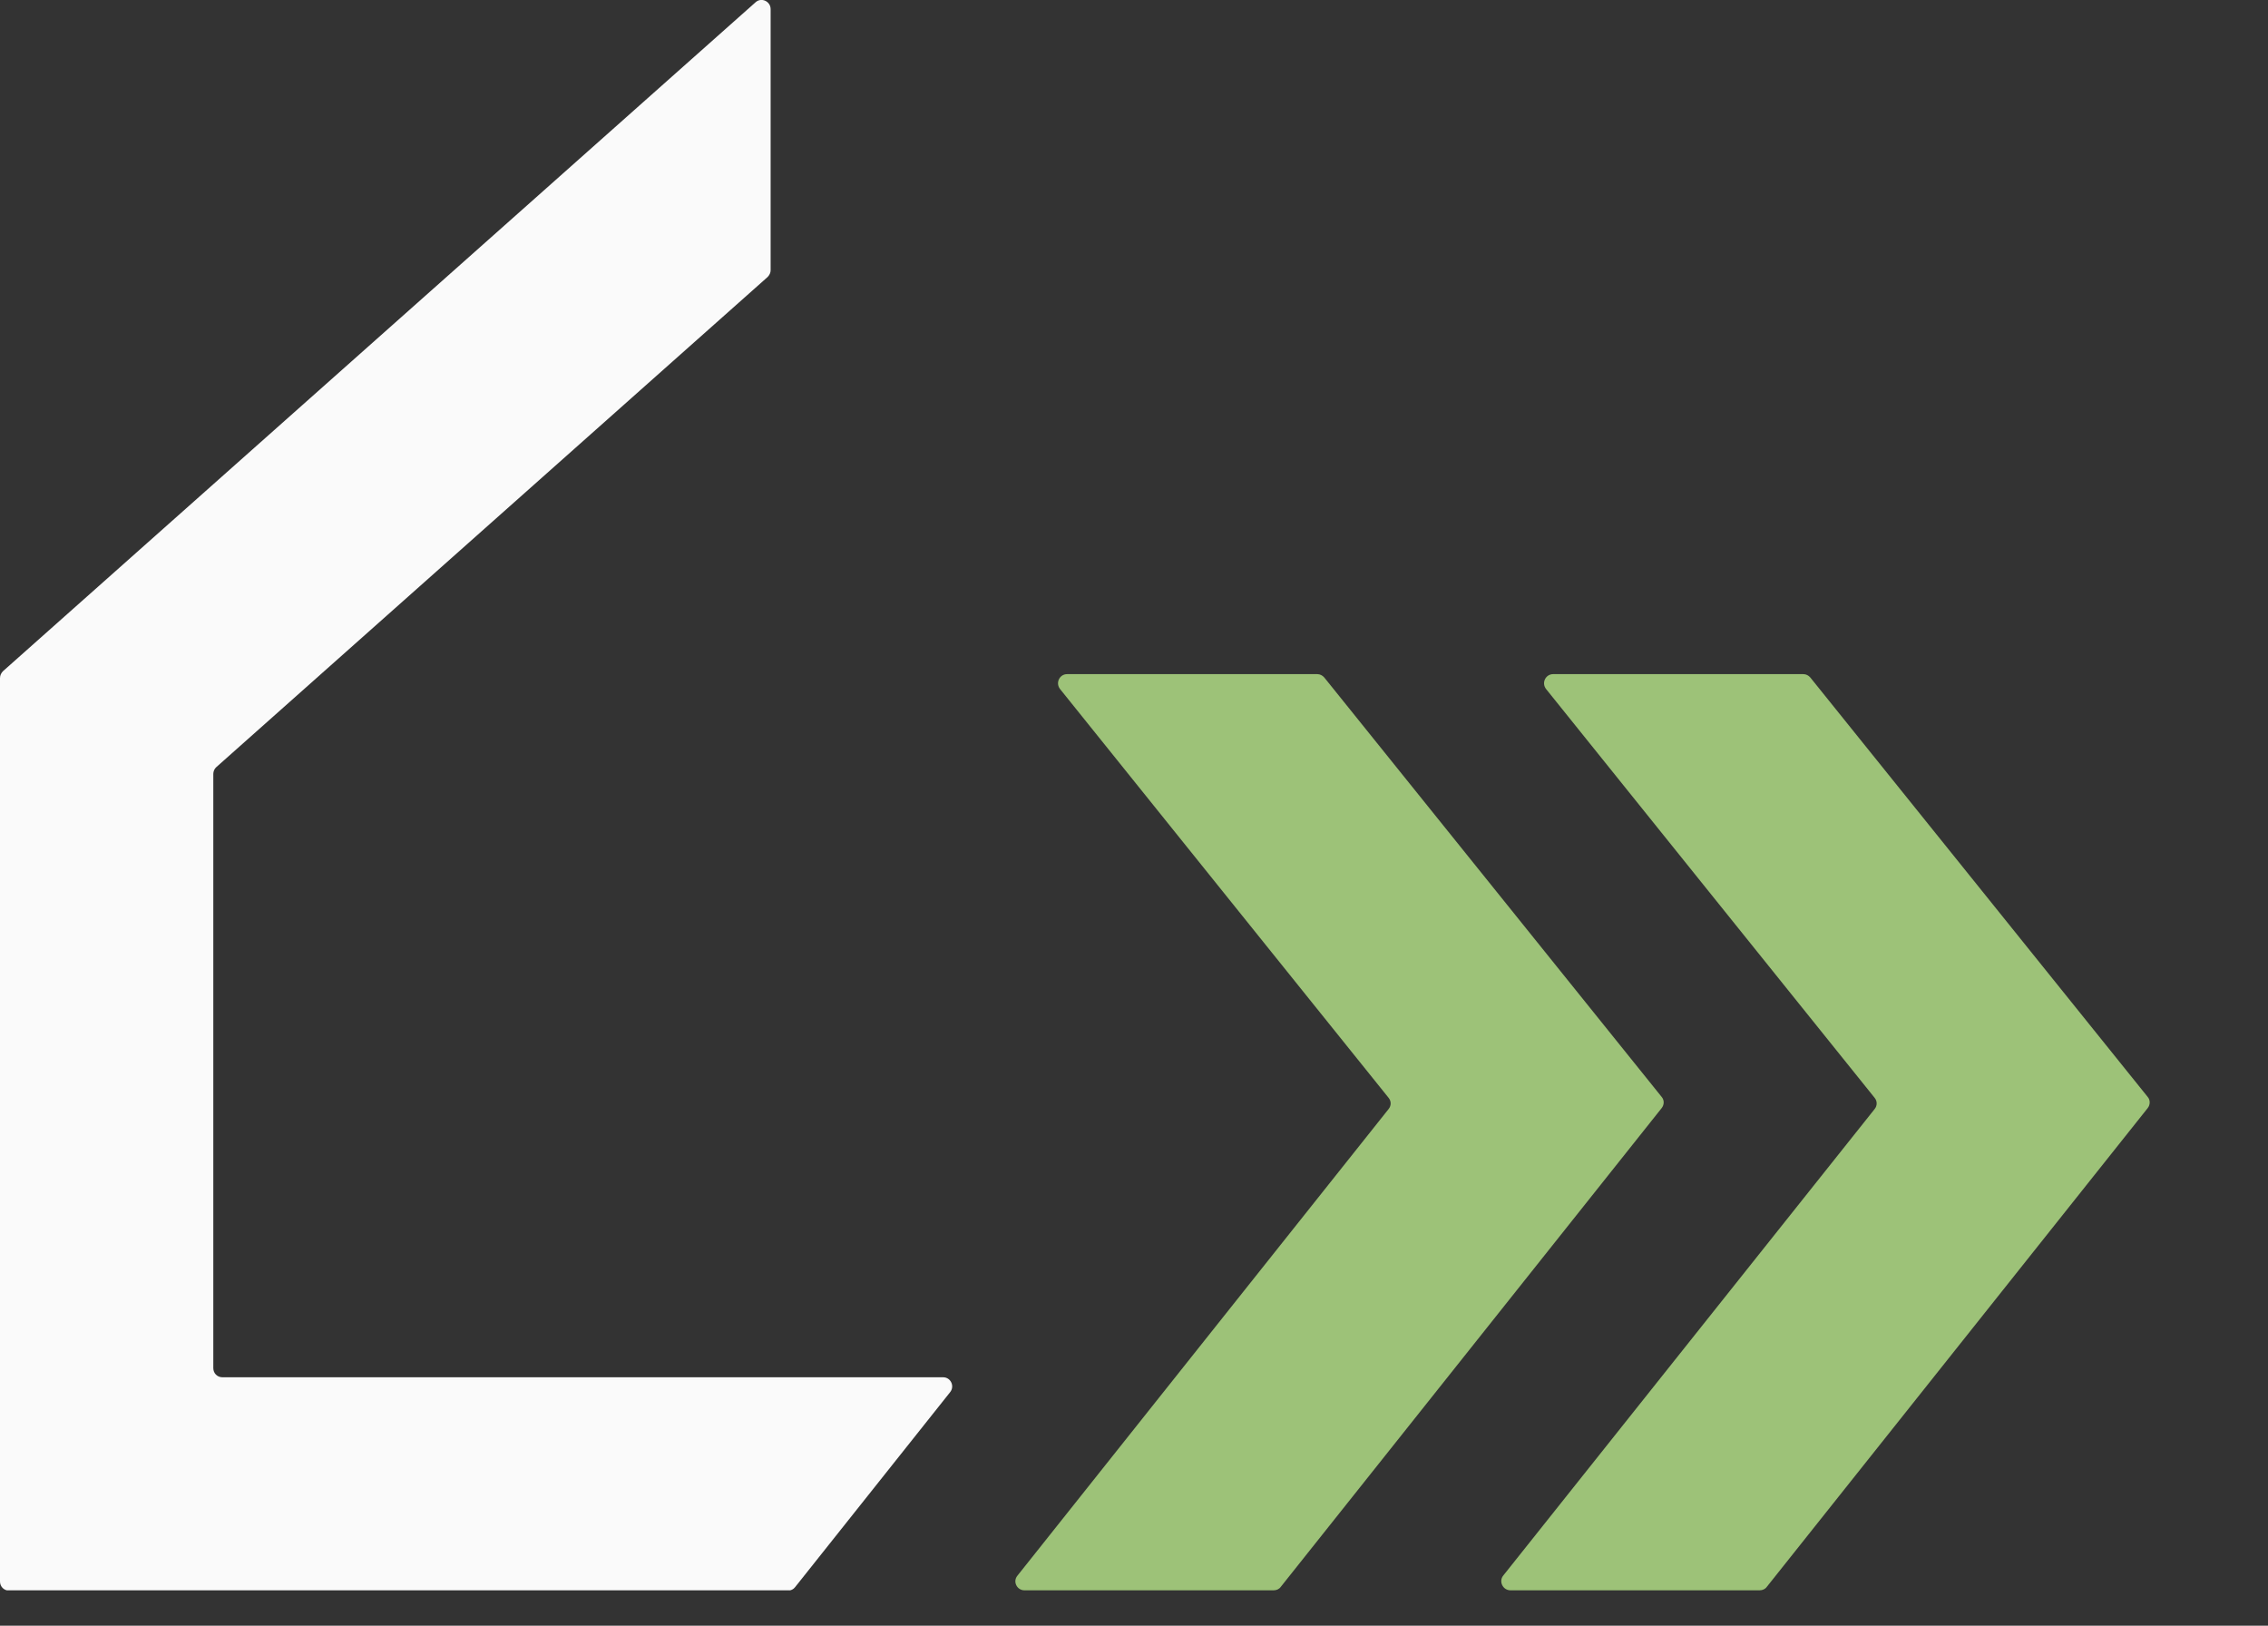 <svg width="60" height="43" viewBox="0 0 60 43" fill="none" xmlns="http://www.w3.org/2000/svg">
<rect x="0" y="0" width="60" height="43" fill="#333333" stroke="none"/>
<g clip-path="url(#clip0)">
<path d="M27.102 42.064H33.696C33.769 42.064 33.841 42.032 33.881 41.975L43.958 29.311C44.031 29.222 44.031 29.093 43.958 29.012L35.034 17.92C34.986 17.864 34.921 17.831 34.849 17.831H28.23C28.029 17.831 27.916 18.065 28.045 18.227L36.735 29.037C36.808 29.125 36.808 29.246 36.735 29.335L26.916 41.677C26.788 41.83 26.9 42.064 27.102 42.064Z" fill="#9DC278"/>
<path d="M39.96 42.064H46.554C46.626 42.064 46.699 42.032 46.739 41.975L56.816 29.311C56.888 29.222 56.888 29.093 56.816 29.012L47.892 17.92C47.844 17.864 47.779 17.831 47.707 17.831H41.088C40.887 17.831 40.774 18.065 40.903 18.227L49.593 29.037C49.665 29.125 49.665 29.246 49.593 29.335L39.766 41.677C39.645 41.83 39.758 42.064 39.96 42.064Z" fill="#9DC278"/>
<path d="M5.723 20.29L20.306 7.328C20.355 7.279 20.387 7.215 20.387 7.15V0.242C20.387 0.032 20.137 -0.081 19.984 0.064L0.081 17.751C0.032 17.799 0 17.864 0 17.936V41.83C0 41.967 0.105 42.072 0.242 42.072H20.846C20.919 42.072 20.991 42.039 21.032 41.983L25.135 36.824C25.264 36.663 25.151 36.429 24.95 36.429H5.885C5.748 36.429 5.643 36.324 5.643 36.187V20.468C5.643 20.403 5.675 20.33 5.723 20.29Z" fill="#FAFAFA"/>
</g>
<defs>
<clipPath id="clip0">
<rect width="60" height="42.064" fill="white"/>
</clipPath>
</defs>
</svg>
